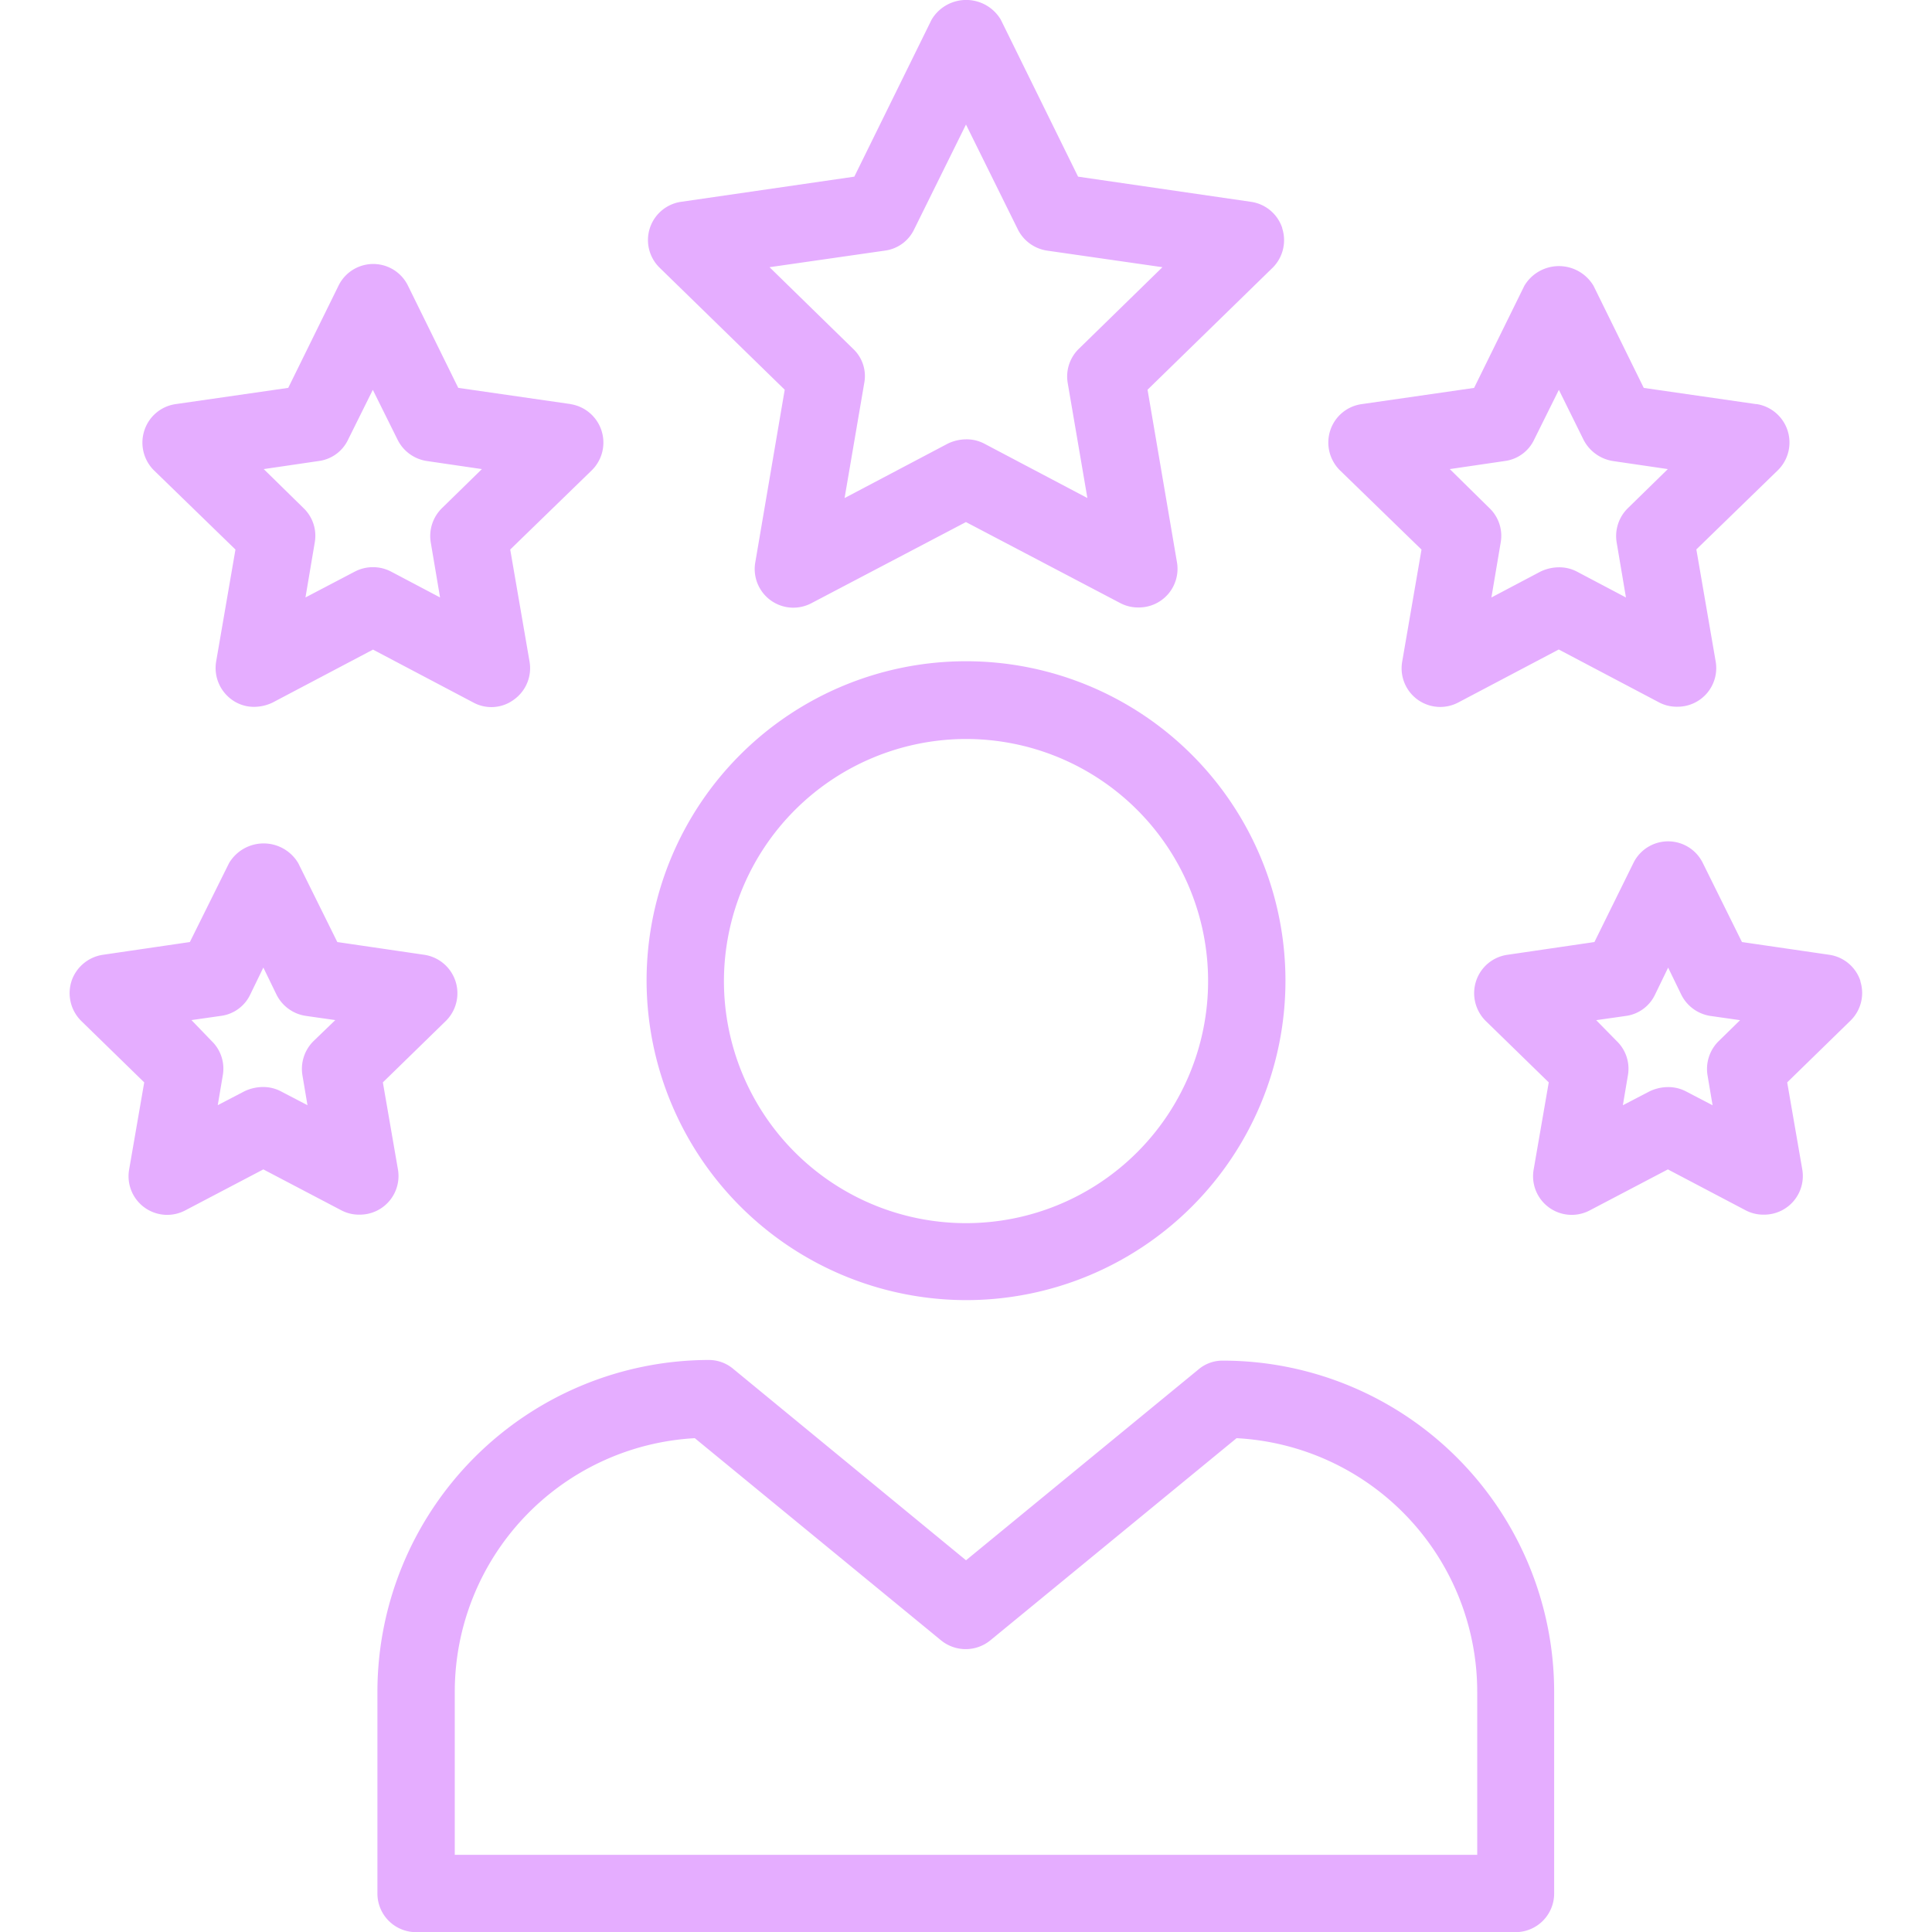 <svg xmlns="http://www.w3.org/2000/svg" width="50" height="50" viewBox="0 0 46.397 50">
  <g id="Group_30114" data-name="Group 30114" transform="translate(-6.82 -5.02)">
    <path id="Path_6119" data-name="Path 6119" d="M30.019,38.667A8.267,8.267,0,1,0,21.752,30.4a8.282,8.282,0,0,0,8.267,8.267Zm0-14.522a6.265,6.265,0,1,1-6.265,6.265,6.274,6.274,0,0,1,6.265-6.265ZM14.786,48.8v5.224a1,1,0,0,0,1,1H44.24a1,1,0,0,0,1-1V48.8a8.577,8.577,0,0,0-8.567-8.567h-.01a.96.96,0,0,0-.631.23L30.019,45.4l-6.025-4.954a.979.979,0,0,0-.631-.23A8.594,8.594,0,0,0,14.786,48.8ZM23,42.24l6.375,5.234a1.009,1.009,0,0,0,1.271,0l6.375-5.234A6.576,6.576,0,0,1,43.249,48.8v4.223H16.788V48.8A6.575,6.575,0,0,1,23,42.24ZM53.167,30.41a1,1,0,0,0-.811-.681L50.1,29.4l-1.011-2.042a1,1,0,0,0-1.8,0L46.282,29.4l-2.252.33a1,1,0,0,0-.811.681,1.011,1.011,0,0,0,.25,1.031L45.1,33.032l-.39,2.252a1,1,0,0,0,1.451,1.061l2.022-1.061L50.2,36.345a.984.984,0,0,0,.47.11,1,1,0,0,0,.991-1.171l-.39-2.252,1.631-1.591a1,1,0,0,0,.26-1.031ZM49.5,31.962a1.011,1.011,0,0,0-.29.891l.13.771-.691-.36a.984.984,0,0,0-.47-.11,1.117,1.117,0,0,0-.47.11l-.691.36.13-.771a.992.992,0,0,0-.29-.891l-.53-.54.771-.11a.978.978,0,0,0,.751-.55l.34-.7.34.7a1.012,1.012,0,0,0,.751.55l.771.11Zm.971-16.483-2.912-.42-1.3-2.642a1.041,1.041,0,0,0-1.791,0l-1.3,2.642-2.912.42a1,1,0,0,0-.811.681,1.011,1.011,0,0,0,.25,1.031l2.112,2.052-.5,2.9A1,1,0,0,0,42.759,23.2l2.6-1.371,2.6,1.371a.984.984,0,0,0,.47.11,1,1,0,0,0,.991-1.171l-.5-2.9,2.112-2.052a1.007,1.007,0,0,0-.56-1.711Zm-3.323,2.692a1.011,1.011,0,0,0-.29.891l.24,1.421-1.271-.671a.984.984,0,0,0-.47-.11,1.117,1.117,0,0,0-.47.11l-1.271.671.24-1.421a.992.992,0,0,0-.29-.891L42.539,17.16l1.431-.21a.978.978,0,0,0,.751-.55l.641-1.291L46,16.4a1.036,1.036,0,0,0,.751.55l1.431.21ZM6.87,30.41a1.011,1.011,0,0,0,.25,1.031l1.631,1.591-.39,2.252a1,1,0,0,0,1.451,1.061l2.022-1.061,2.022,1.061a.984.984,0,0,0,.47.11,1,1,0,0,0,.991-1.171l-.39-2.252,1.631-1.591A1.007,1.007,0,0,0,16,29.73l-2.252-.33-1.011-2.042a1.041,1.041,0,0,0-1.791,0L9.932,29.4l-2.252.33a1.014,1.014,0,0,0-.811.681Zm3.873.9a.978.978,0,0,0,.751-.55l.34-.7.34.7a1.012,1.012,0,0,0,.751.55l.771.11-.56.54a1.011,1.011,0,0,0-.29.891l.13.771-.691-.36a.984.984,0,0,0-.47-.11,1.117,1.117,0,0,0-.47.11l-.691.36.13-.771a.992.992,0,0,0-.29-.891l-.52-.54ZM19.79,15.478l-2.912-.42-1.3-2.642a1,1,0,0,0-1.8,0l-1.3,2.642-2.912.42a1,1,0,0,0-.811.681A1.011,1.011,0,0,0,9,17.19l2.112,2.052-.5,2.9a1.011,1.011,0,0,0,.4.981.968.968,0,0,0,.59.19,1.117,1.117,0,0,0,.47-.11l2.6-1.371,2.6,1.371a.977.977,0,0,0,1.051-.08,1,1,0,0,0,.4-.981l-.5-2.9,2.112-2.052a1.007,1.007,0,0,0-.55-1.711Zm-3.333,2.692a1.011,1.011,0,0,0-.29.891l.24,1.421-1.271-.671a1.018,1.018,0,0,0-.931,0l-1.281.671.24-1.421a.992.992,0,0,0-.29-.891L11.844,17.16l1.431-.21a.978.978,0,0,0,.751-.55l.641-1.291.641,1.291a1.012,1.012,0,0,0,.751.55l1.431.21Zm21.747-7.246a1,1,0,0,0-.811-.681l-4.474-.651-2-4.063a1.041,1.041,0,0,0-1.791,0l-2,4.063-4.484.651a1,1,0,0,0-.56,1.7l3.243,3.163-.761,4.464a1,1,0,0,0,1.451,1.061l4-2.1,4,2.1a.984.984,0,0,0,.47.11,1,1,0,0,0,.991-1.171l-.761-4.464,3.243-3.163a1.006,1.006,0,0,0,.24-1.021Zm-5.264,3.122a1,1,0,0,0-.29.881l.51,2.982L30.489,16.5a.984.984,0,0,0-.47-.11,1.117,1.117,0,0,0-.47.11L26.876,17.91l.51-2.982a.965.965,0,0,0-.29-.881l-2.162-2.112,2.992-.43a.978.978,0,0,0,.751-.55l1.341-2.712,1.341,2.712a1.012,1.012,0,0,0,.751.55l2.992.43Z" transform="translate(0 0)" fill="#e5adff"/>
  </g>
</svg>
